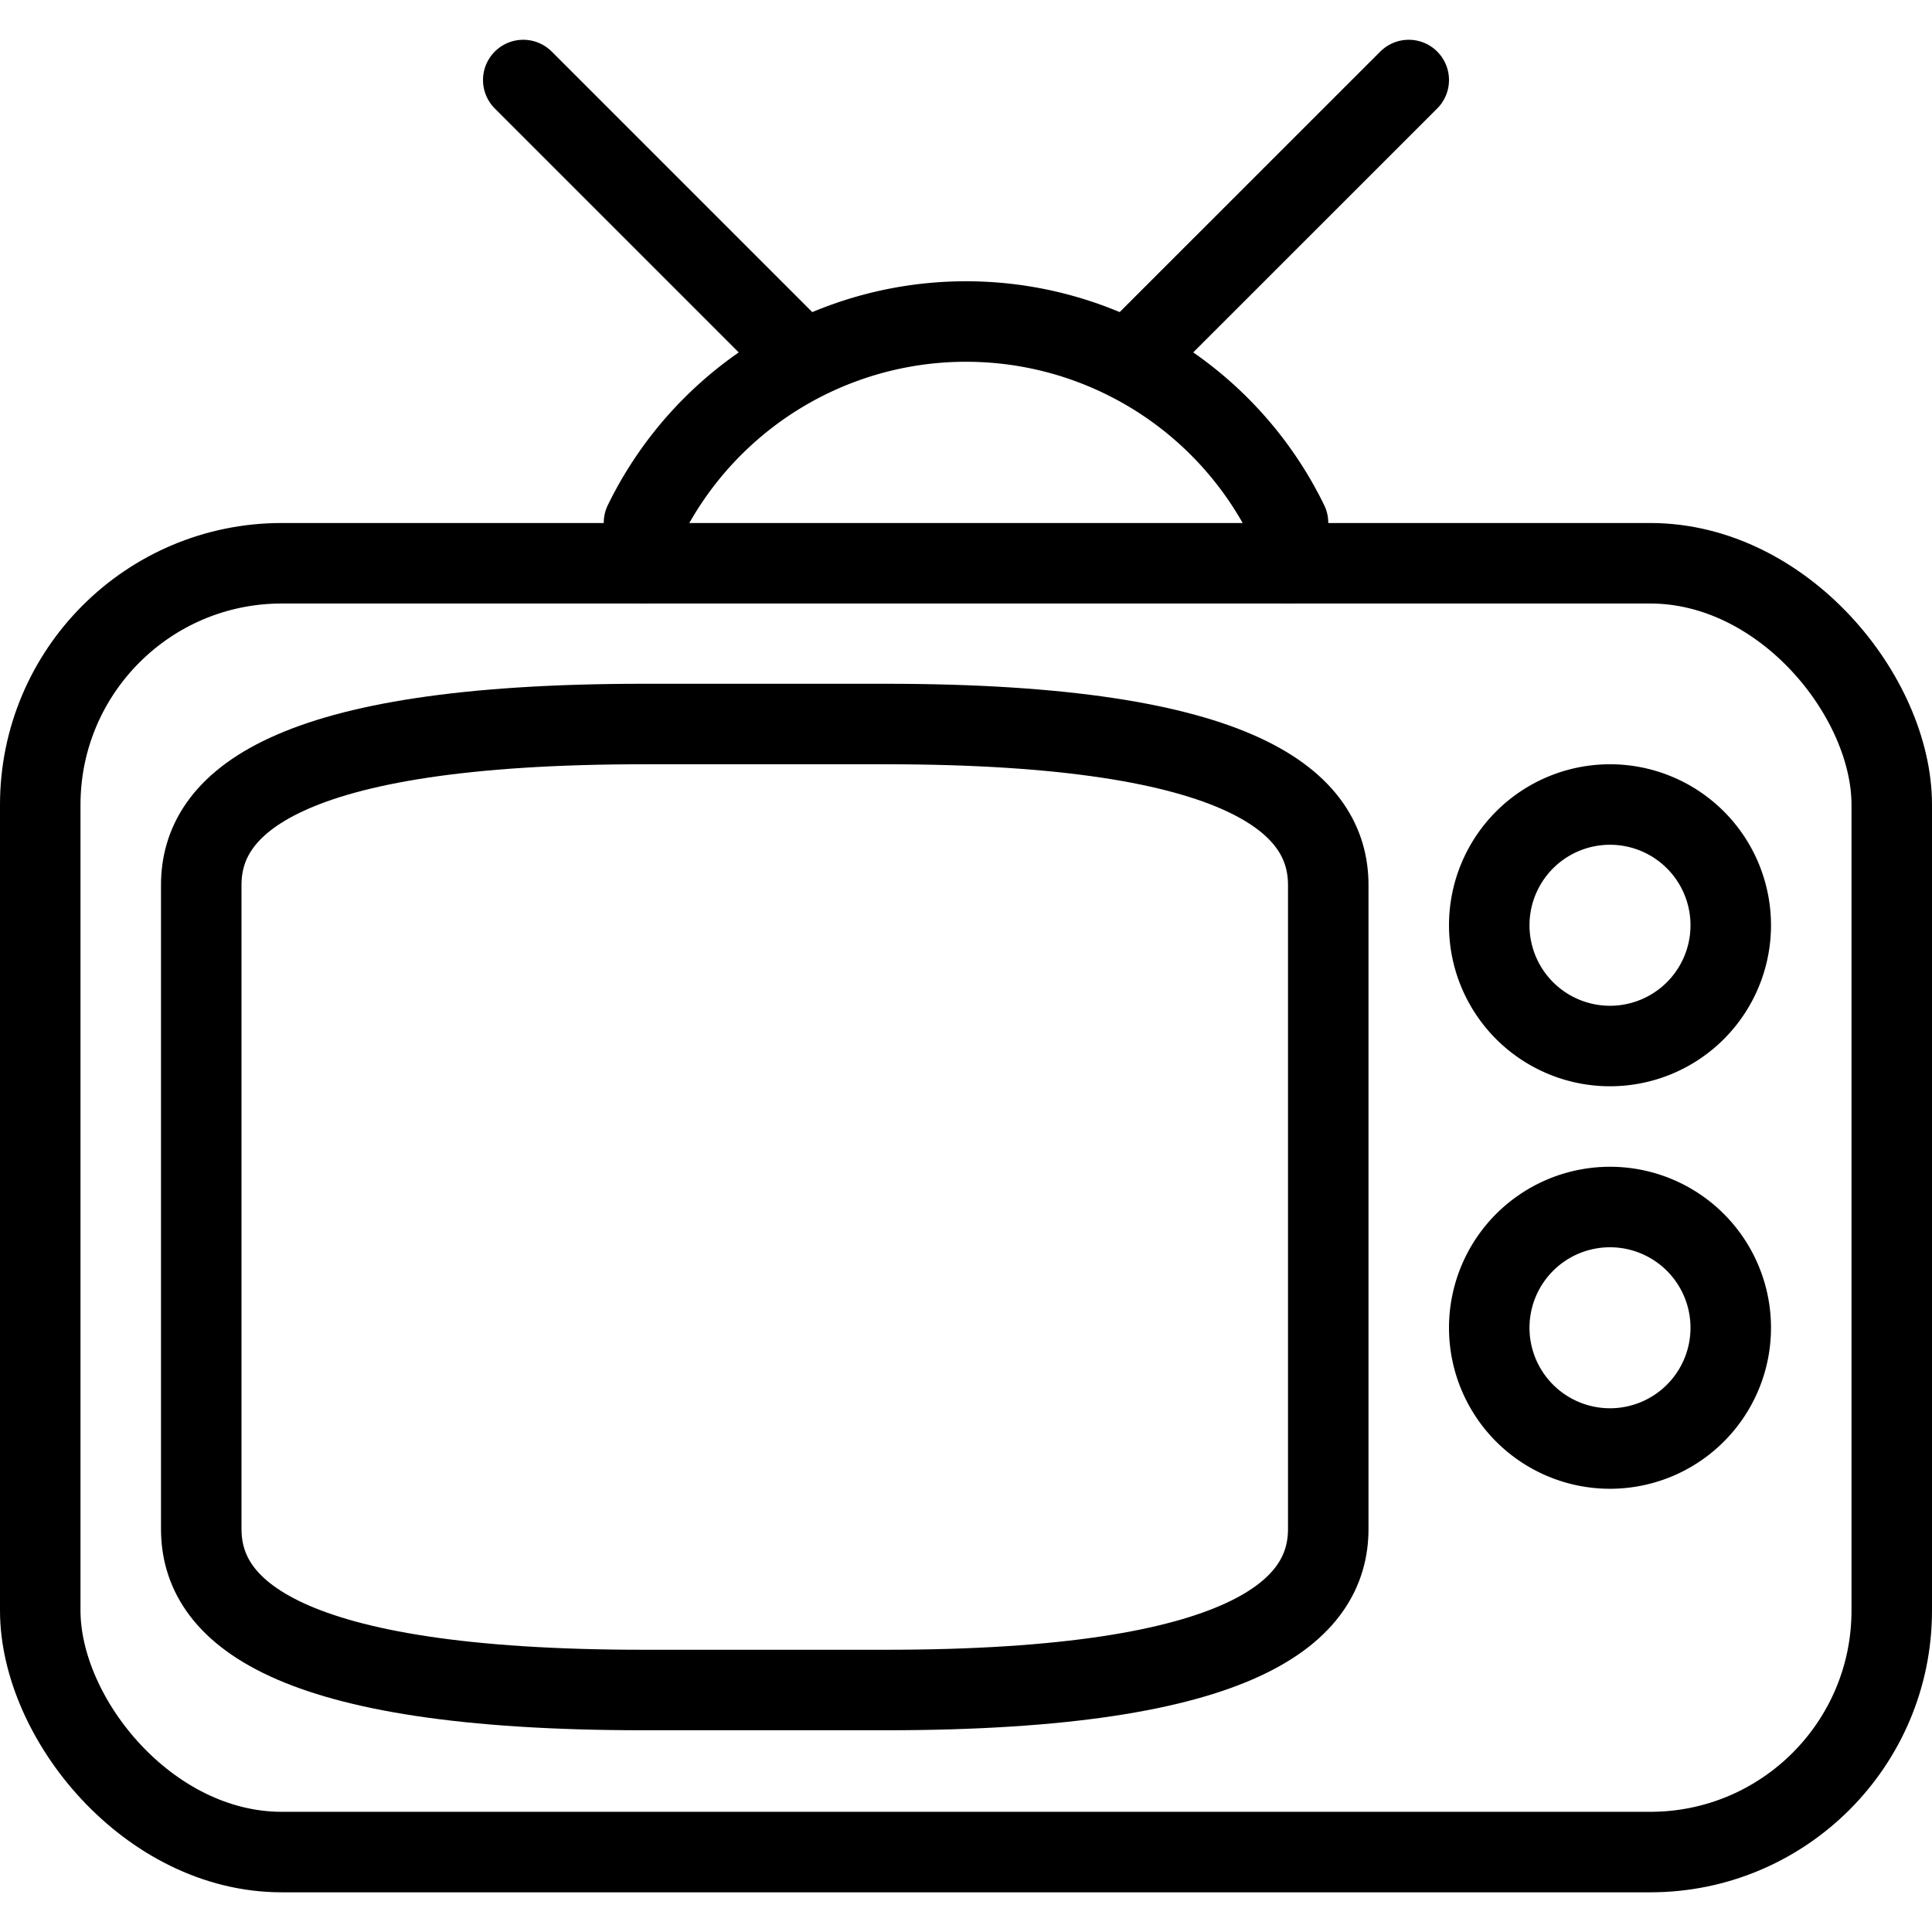 <svg xmlns="http://www.w3.org/2000/svg" viewBox="0 0 24 24"><g transform="matrix(1,0,0,1,0,0)"><defs><style>.a{fill:none;stroke:#000000;stroke-linecap:round;stroke-linejoin:round;}</style></defs><title>vintage-tv</title><path class="a" d="M2.5,18.994c0,1,1,2,5.5,2h3c4.5,0,5.5-1,5.5-2v-8c0-1-1-2-5.5-2H8c-4.5,0-5.5,1-5.5,2Z"></path><path class="a" d="M16,6.994v-.5a4.45,4.45,0,0,0-8,0v.5"></path><line class="a" x1="14.019" y1="4.474" x2="17.5" y2="0.994"></line><line class="a" x1="9.977" y1="4.471" x2="6.5" y2="0.994"></line><rect class="a" x="0.5" y="6.997" width="23" height="16.01" rx="3" ry="3"></rect><path class="a" d="M21.5,11.494a1.5,1.5,0,0,1-1.5,1.5h0a1.5,1.5,0,0,1-1.5-1.5h0a1.5,1.5,0,0,1,1.5-1.5h0a1.5,1.5,0,0,1,1.5,1.5Z"></path><path class="a" d="M21.5,16.494a1.5,1.5,0,0,1-1.5,1.5h0a1.5,1.5,0,0,1-1.5-1.5h0a1.5,1.5,0,0,1,1.5-1.5h0a1.5,1.5,0,0,1,1.5,1.5Z"></path></g></svg>